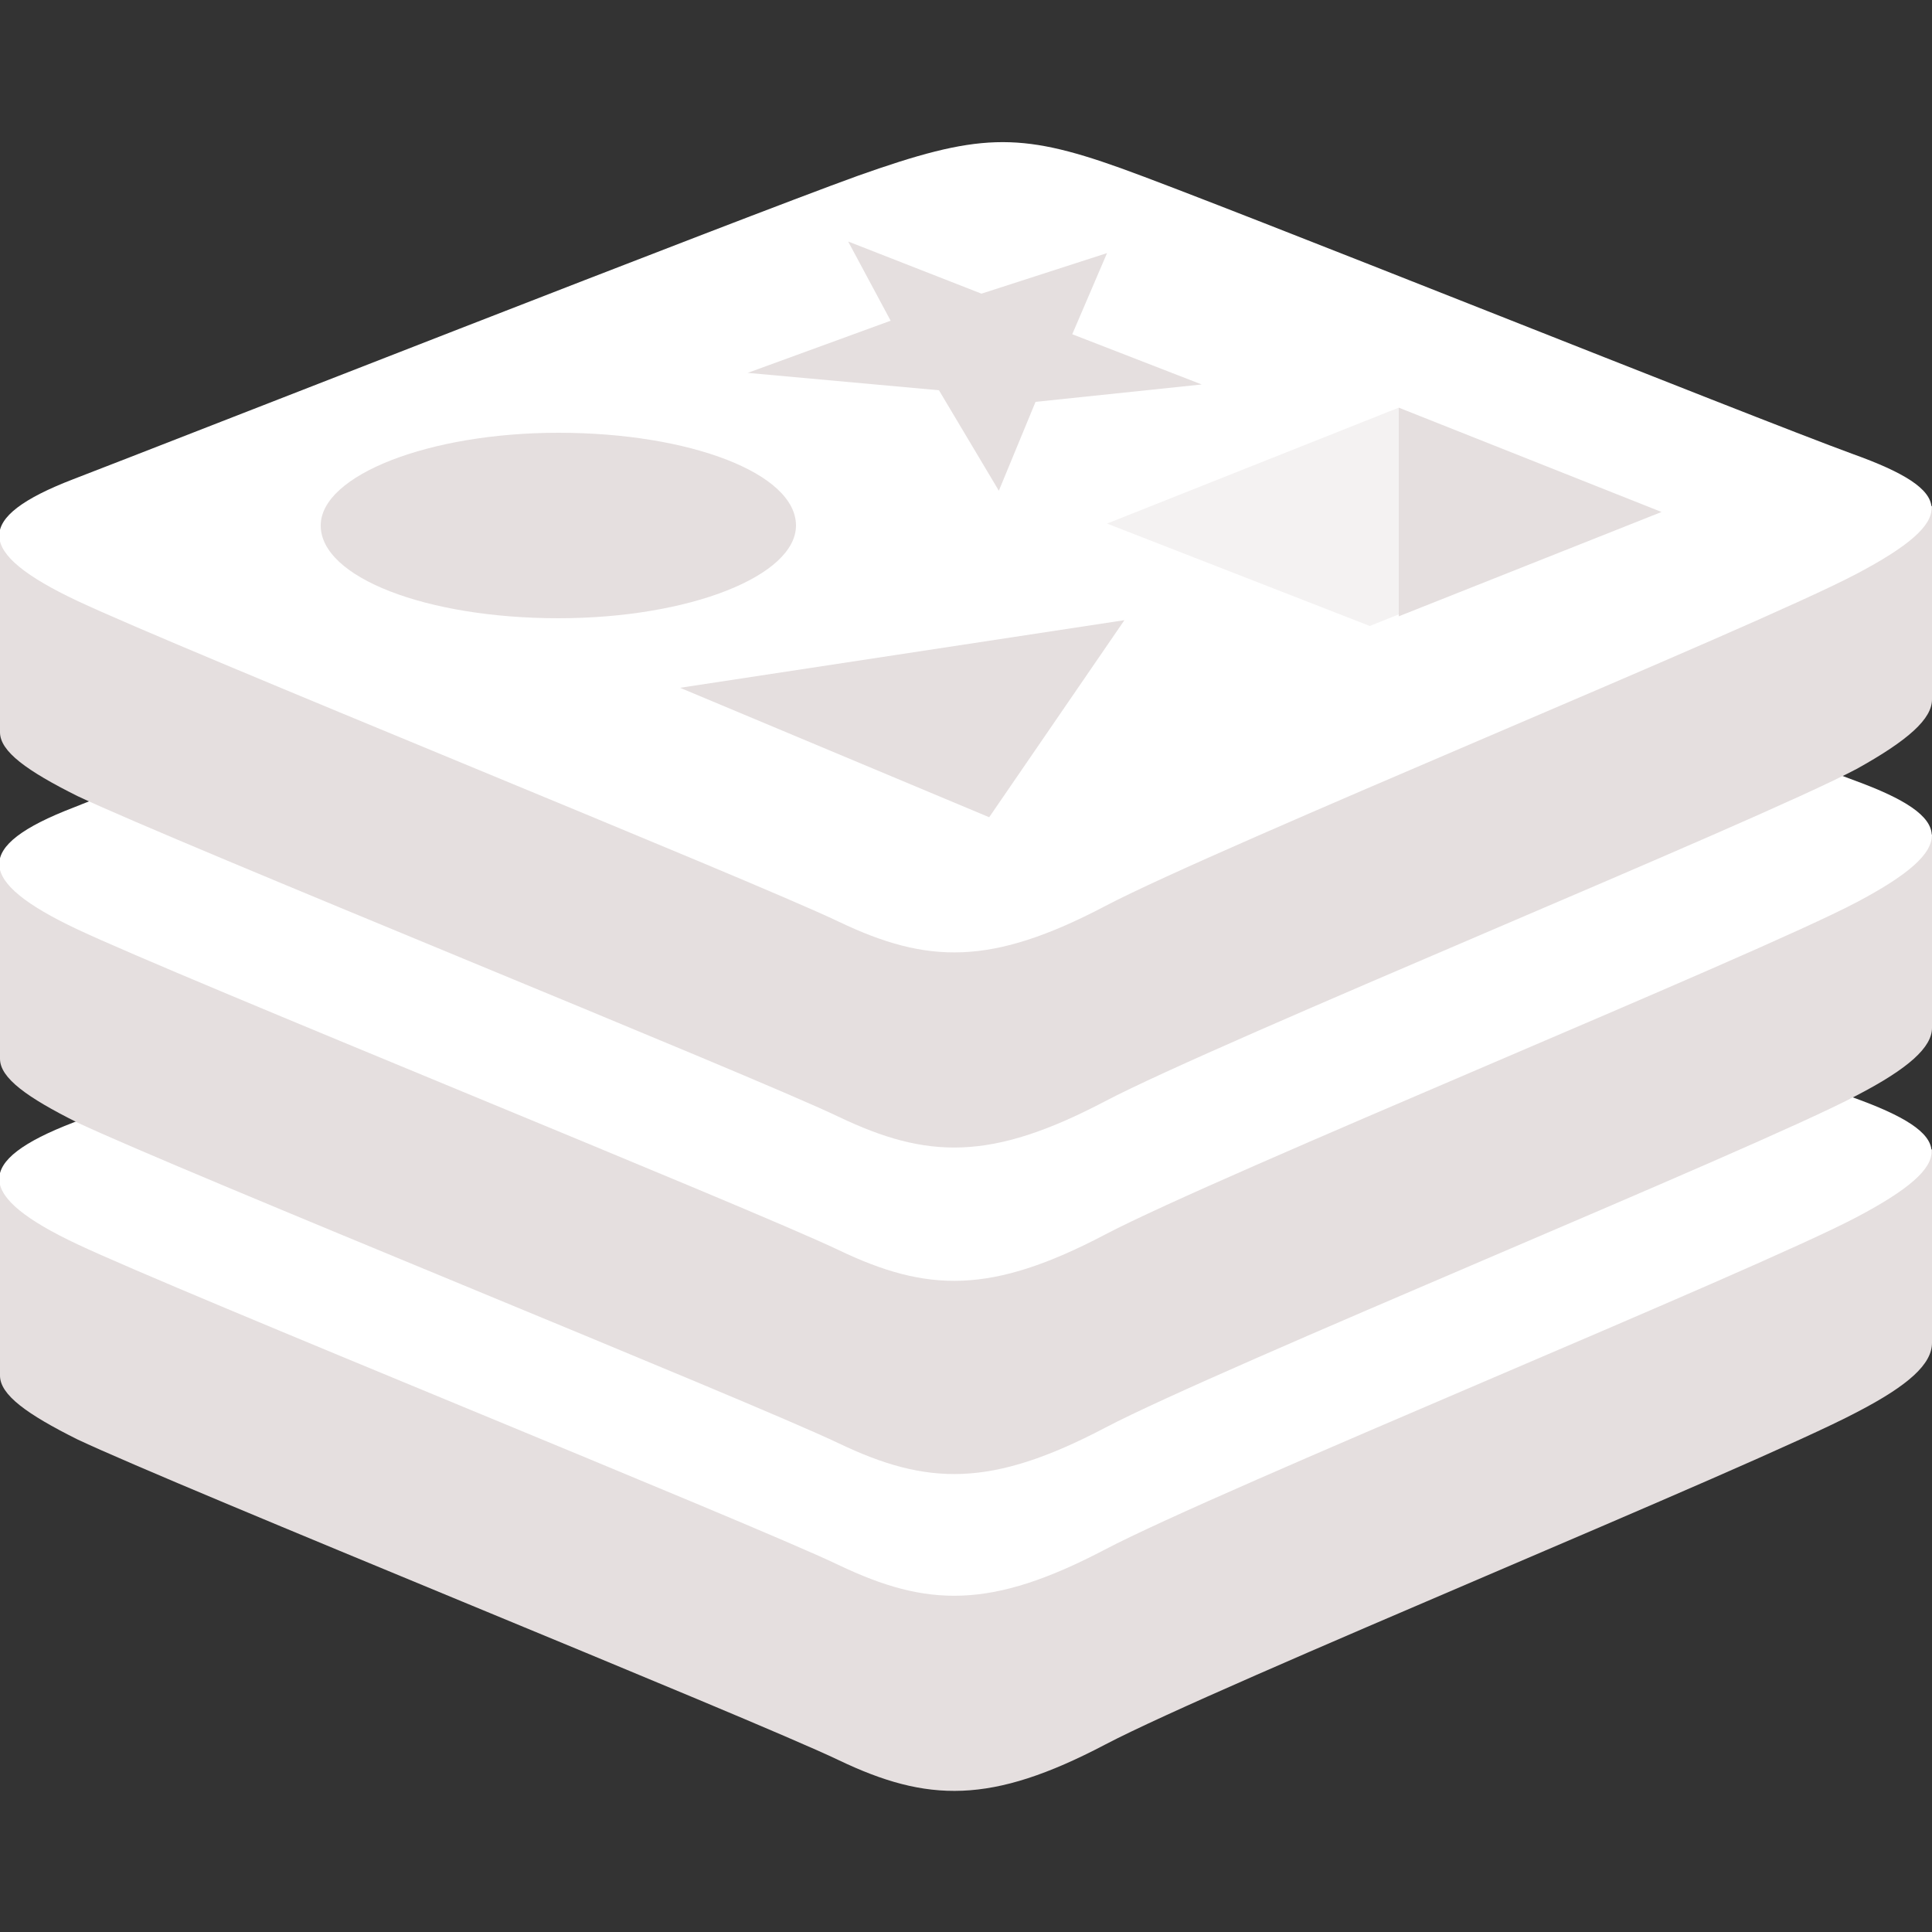 <?xml version="1.0" encoding="utf-8"?>
<!-- Generator: Adobe Illustrator 22.0.1, SVG Export Plug-In . SVG Version: 6.00 Build 0)  -->
<svg version="1.1" id="Layer_1" xmlns="http://www.w3.org/2000/svg" xmlns:xlink="http://www.w3.org/1999/xlink" x="0px" y="0px"
	 viewBox="0 0 100 100" style="enable-background:new 0 0 100 100;" xml:space="preserve">
<rect x="0" y="0" width="100" height="100" fill="#333333" stroke="none"/>
<style type="text/css">
	.st0{fill:#E5DFDF;}
	.st1{fill:#FFFFFF;}
	.st2{fill:#F4F2F2;}
</style>
<g>
	<path class="st0" d="M96.1,73.1c-5.3,2.8-33,14.1-38.9,17.2c-5.9,3.1-9.2,3-13.8,0.8S9.3,77,4,74.5c-2.6-1.3-4-2.3-4-3.3V61
		c0,0,38.3-8.3,44.5-10.6c6.2-2.2,8.3-2.3,13.6-0.4c5.3,1.9,36.7,7.6,41.9,9.5c0,0,0,9,0,10C100,70.6,98.8,71.7,96.1,73.1"/>
	<path class="st1" d="M96.1,63c-5.3,2.8-33,14.1-38.9,17.2c-5.9,3.1-9.2,3-13.8,0.8C38.8,78.8,9.3,66.9,4,64.4
		c-5.3-2.5-5.4-4.3-0.2-6.3c5.2-2,34.5-13.5,40.6-15.7c6.2-2.2,8.3-2.3,13.6-0.4c5.3,1.9,32.7,12.9,37.9,14.8
		C101.2,58.7,101.4,60.2,96.1,63"/>
	<path class="st0" d="M96.1,56.7c-5.3,2.8-33,14.1-38.9,17.2c-5.9,3.1-9.2,3-13.8,0.8C38.8,72.5,9.3,60.6,4,58.1
		c-2.6-1.3-4-2.3-4-3.3V44.7c0,0,38.3-8.3,44.5-10.6c6.2-2.2,8.3-2.3,13.6-0.4c5.3,1.9,36.7,7.6,41.9,9.5c0,0,0,9,0,10
		C100,54.2,98.8,55.3,96.1,56.7"/>
	<path class="st1" d="M96.1,46.7c-5.3,2.8-33,14.1-38.9,17.2c-5.9,3.1-9.2,3-13.8,0.8C38.8,62.5,9.3,50.6,4,48.1
		c-5.3-2.5-5.4-4.3-0.2-6.3C9,39.7,38.3,28.2,44.5,26c6.2-2.2,8.3-2.3,13.6-0.4c5.3,1.9,32.7,12.9,37.9,14.8
		C101.2,42.3,101.4,43.9,96.1,46.7L96.1,46.7"/>
	<path class="st0" d="M96.1,39.8c-5.3,2.8-33,14.1-38.9,17.2c-5.9,3.1-9.2,3-13.8,0.8C38.8,55.6,9.3,43.7,4,41.2
		c-2.6-1.3-4-2.3-4-3.3V27.7c0,0,38.3-8.3,44.5-10.6c6.2-2.2,8.3-2.3,13.6-0.4c5.3,1.9,36.7,7.6,41.9,9.5c0,0,0,9,0,10
		C100,37.2,98.8,38.3,96.1,39.8"/>
	<path class="st1" d="M96.1,29.7c-5.3,2.8-33,14.1-38.9,17.2c-5.9,3.1-9.2,3-13.8,0.8C38.8,45.5,9.3,33.6,4,31.1s-5.4-4.3-0.2-6.3
		c5.2-2,34.5-13.5,40.6-15.7c6.2-2.2,8.3-2.3,13.6-0.4c5.3,1.9,32.7,12.9,37.9,14.8C101.2,25.4,101.4,26.9,96.1,29.7"/>
	<path class="st0" d="M62.2,19.9l-8.6,0.9l-1.9,4.6l-3.1-5.2l-9.9-0.9l7.4-2.7l-2.2-4.1l6.9,2.7l6.5-2.1l-1.8,4.2L62.2,19.9"/>
	<path class="st0" d="M51.2,42.3l-16-6.7l23-3.5L51.2,42.3"/>
	<path class="st0" d="M28.9,22.4c6.8,0,12.3,2.1,12.3,4.8c0,2.6-5.5,4.8-12.3,4.8c-6.8,0-12.3-2.1-12.3-4.8
		C16.6,24.6,22.2,22.4,28.9,22.4"/>
	<path class="st0" d="M72.4,21.1L86,26.5l-13.6,5.4L72.4,21.1"/>
	<path class="st2" d="M57.3,27.1l15.1-6l0,10.7l-1.5,0.6L57.3,27.1"/>
</g>
</svg>
